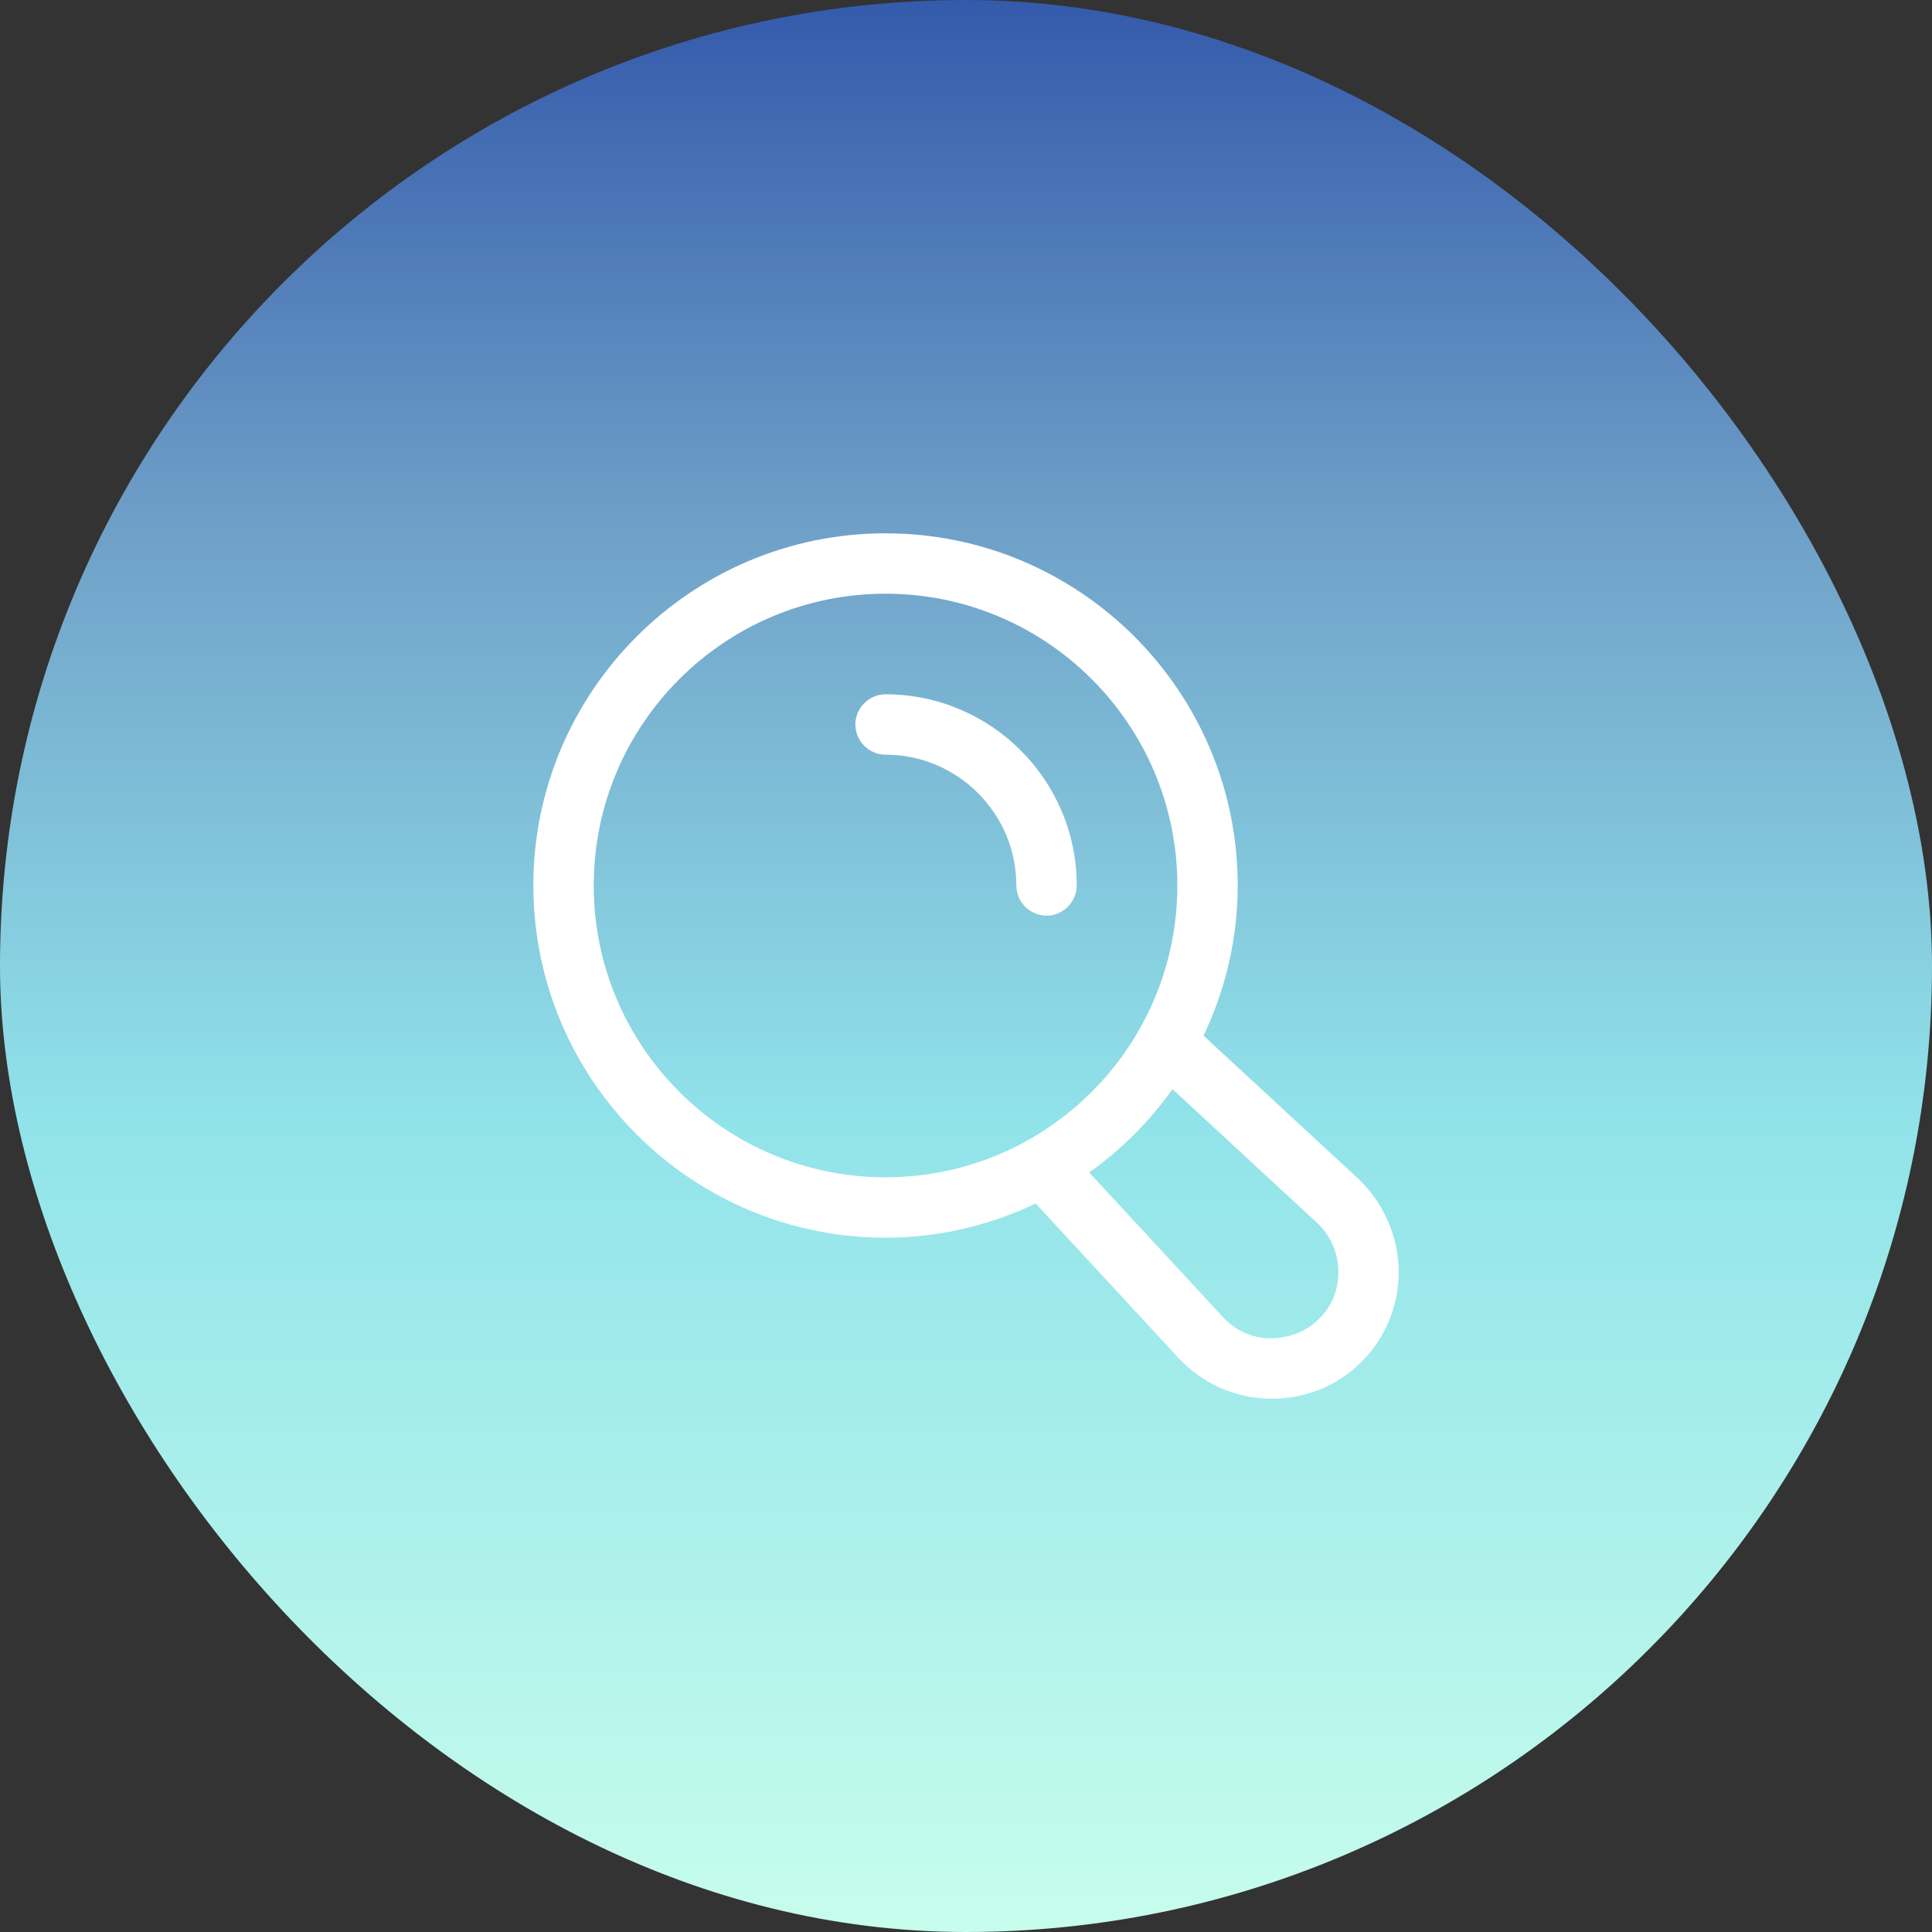 <svg width="64" height="64" viewBox="0 0 64 64" fill="none" xmlns="http://www.w3.org/2000/svg">
<rect x="0" y="0" width="64" height="64" fill="#333333" stroke="none"/>
<rect width="64" height="64" rx="32" fill="url(#paint0_linear_334_3671)"/>
<path d="M44.988 39.04L39.868 34.307C40.588 32.8 41.001 31.107 41.001 29.333C41.001 22.907 35.775 17.667 29.335 17.667C22.895 17.667 17.668 22.907 17.668 29.333C17.668 35.76 22.895 41 29.335 41C31.121 41 32.801 40.587 34.308 39.867L39.041 44.987C39.828 45.827 40.895 46.307 42.041 46.333H42.135C43.255 46.333 44.308 45.907 45.108 45.107C45.895 44.32 46.335 43.253 46.335 42.133C46.335 41.013 45.855 39.853 44.988 39.04ZM19.668 29.333C19.668 24 24.001 19.667 29.335 19.667C34.668 19.667 39.001 24 39.001 29.333C39.001 34.667 34.668 39 29.335 39C24.001 39 19.668 34.667 19.668 29.333ZM43.695 43.693C43.255 44.12 42.681 44.333 42.081 44.333C41.481 44.333 40.908 44.067 40.508 43.627L36.081 38.84C37.148 38.08 38.081 37.147 38.841 36.08L43.628 40.507C44.081 40.933 44.335 41.52 44.335 42.133C44.335 42.747 44.108 43.28 43.695 43.693ZM35.668 29.333C35.668 29.88 35.215 30.333 34.668 30.333C34.121 30.333 33.668 29.88 33.668 29.333C33.668 26.947 31.721 25 29.335 25C28.788 25 28.335 24.547 28.335 24C28.335 23.453 28.788 23 29.335 23C32.828 23 35.668 25.84 35.668 29.333Z" fill="white"/>
<defs>
<linearGradient id="paint0_linear_334_3671" x1="32" y1="0" x2="32" y2="64" gradientUnits="userSpaceOnUse">
<stop stop-color="#345AAB"/>
<stop offset="0.273" stop-color="#6FA0C8"/>
<stop offset="0.581" stop-color="#91E3EA"/>
<stop offset="1" stop-color="#C7FDEC"/>
</linearGradient>
</defs>
</svg>
